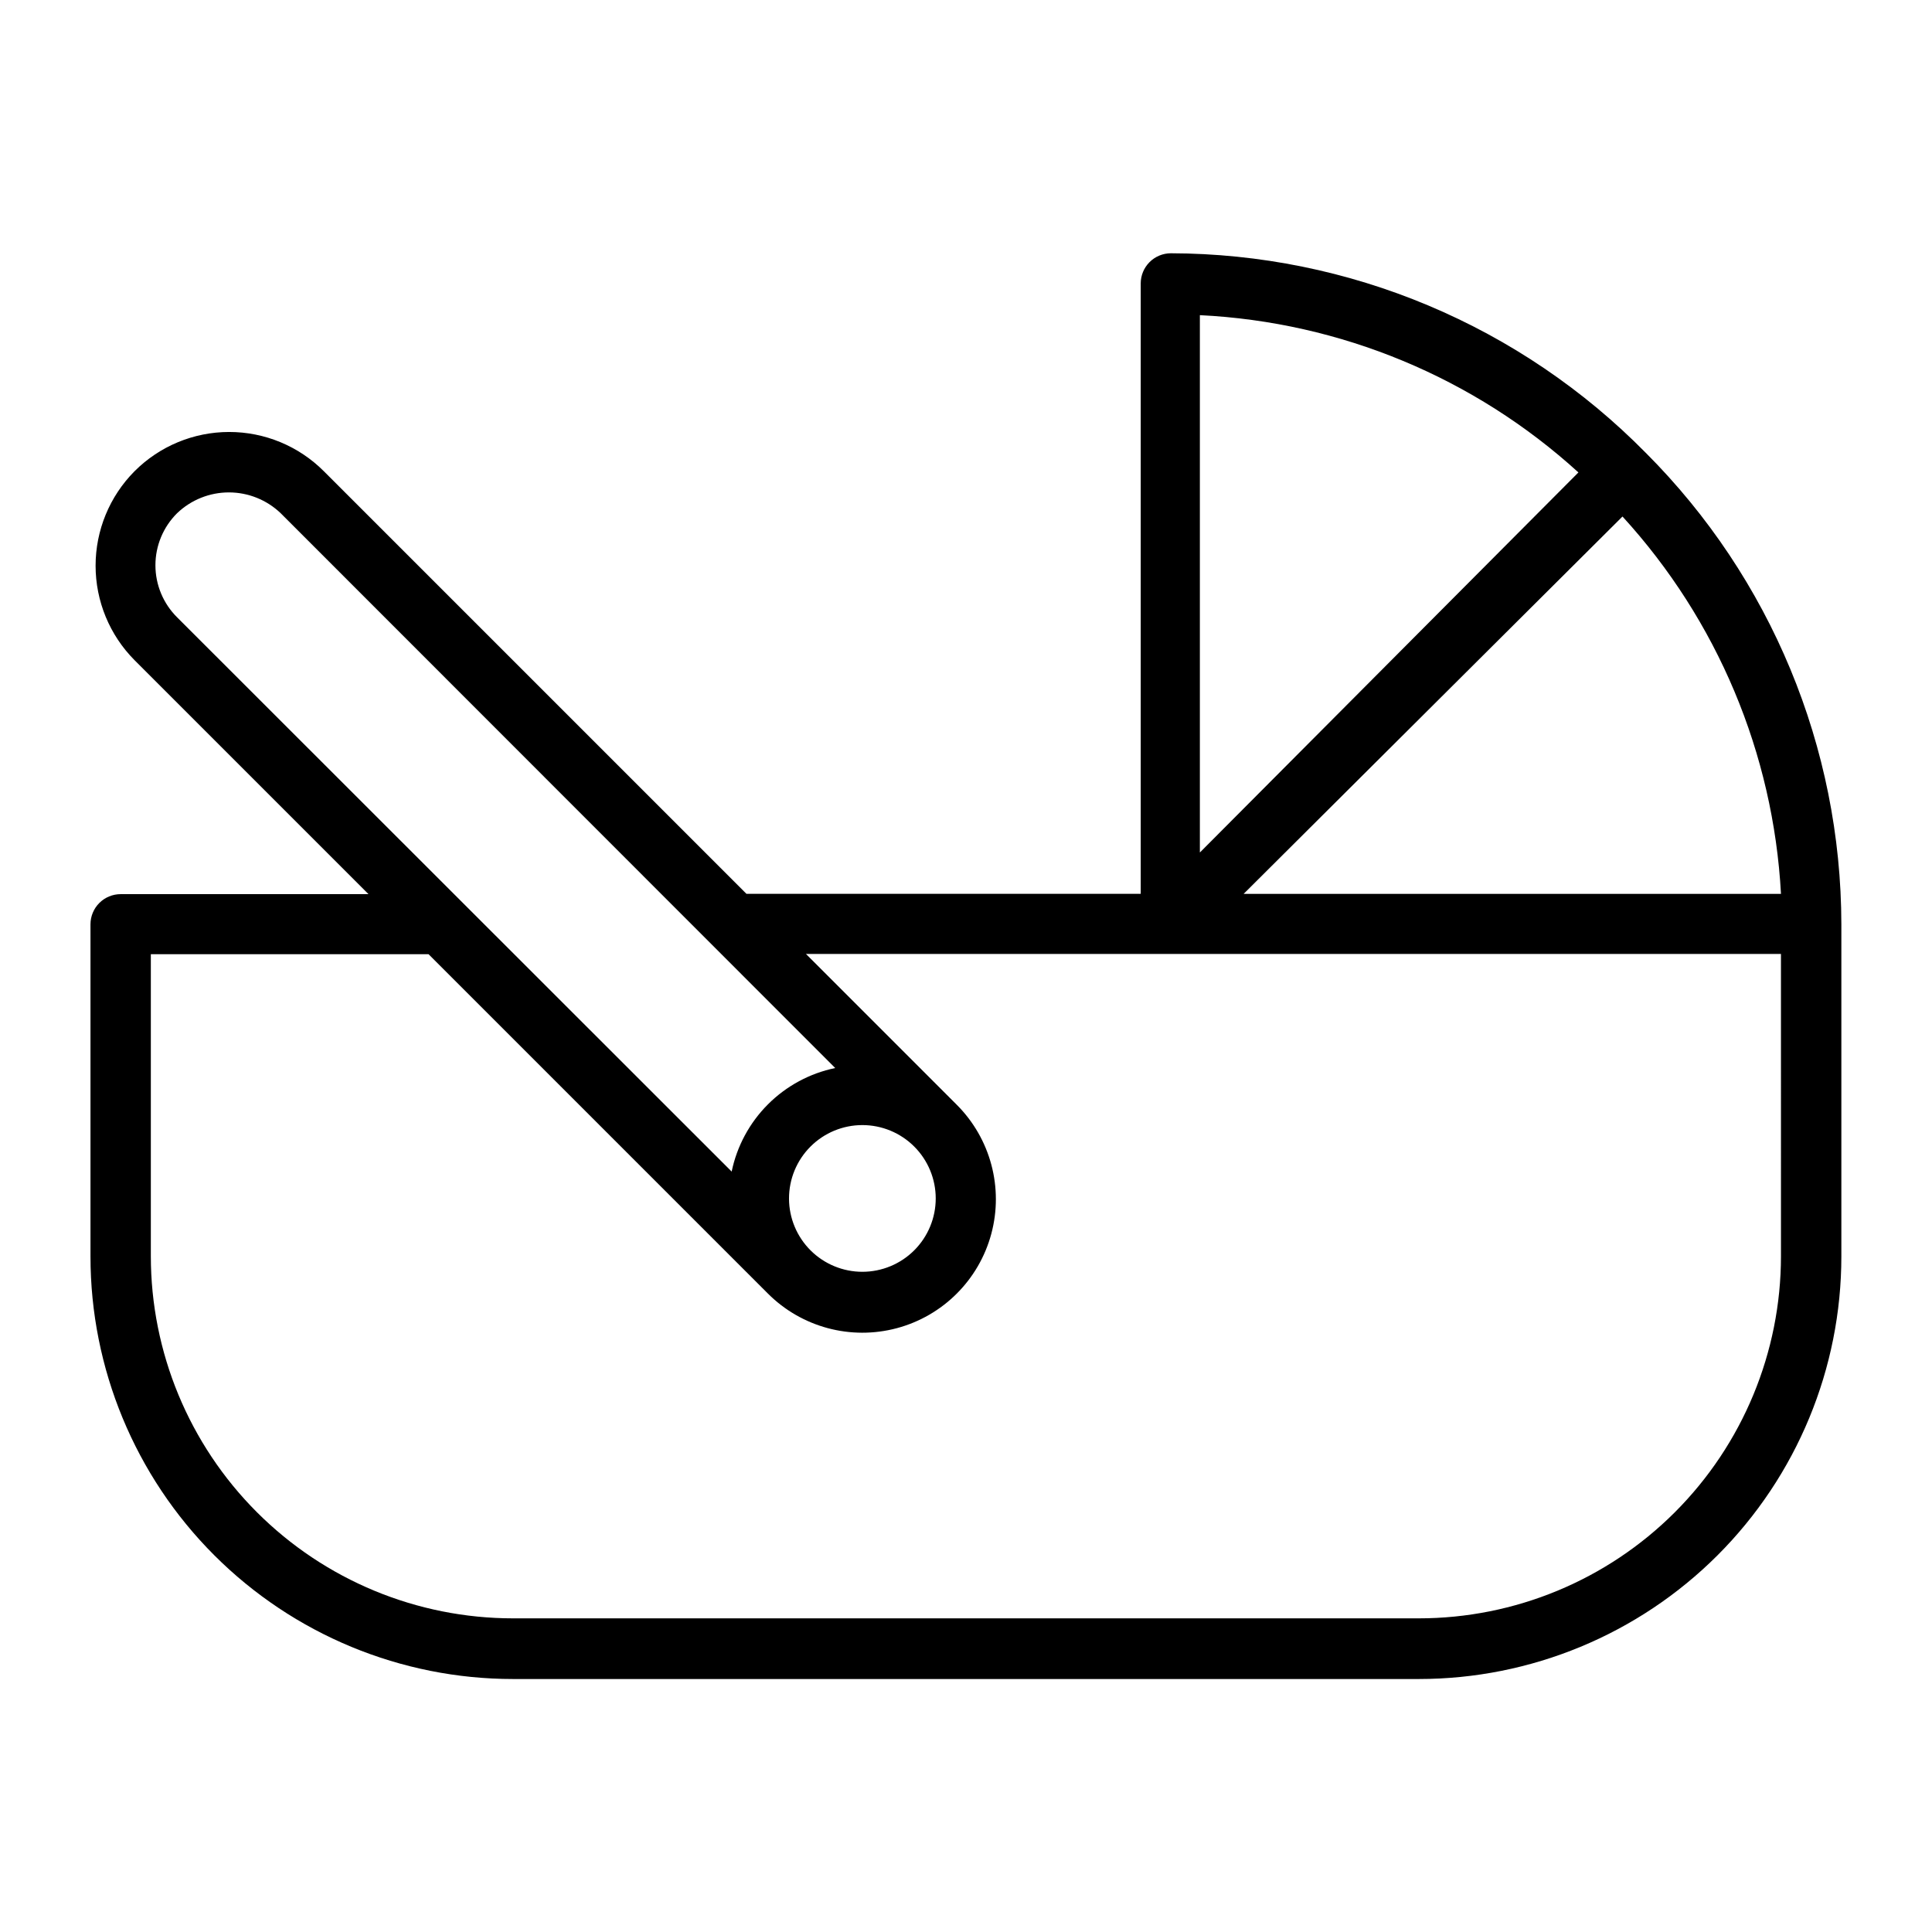 <?xml version="1.0" encoding="UTF-8"?>
<svg width="1200pt" height="1200pt" version="1.1" viewBox="0 0 1200 1200" xmlns="http://www.w3.org/2000/svg">
 <path d="m1022.2 281.25c-38.527-39.133-84.43-70.234-135.05-91.508-50.629-21.273-104.97-32.297-159.88-32.43-4.973 0-9.742 1.977-13.258 5.492-3.516 3.516-5.492 8.285-5.492 13.258v379.12h-244.88l-262.5-262.5c-15.582-15.605-36.73-24.375-58.781-24.375s-43.199 8.77-58.781 24.375c-15.504 15.598-24.203 36.695-24.203 58.688s8.699 43.09 24.203 58.688l145.31 145.31h-153.94c-4.973 0-9.742 1.977-13.258 5.492-3.516 3.516-5.492 8.285-5.492 13.258v206.25c0 69.621 27.656 136.39 76.883 185.62 49.23 49.227 116 76.883 185.62 76.883h562.5c69.621 0 136.39-27.656 185.62-76.883 49.227-49.23 76.883-116 76.883-185.62v-206.25c-0.152-109.86-43.844-215.17-121.5-292.88zm-14.438 39.562c58.914 64.402 93.695 147.22 98.438 234.38h-333.75zm-262.5 208.69v-333.75c87.344 4.254 170.48 38.793 235.12 97.688zm-635.25-210.75c8.656-8.285 20.176-12.91 32.156-12.91s23.5 4.625 32.156 12.91l344.44 344.62c-15.824 3.281-30.34 11.121-41.766 22.547s-19.266 25.941-22.547 41.766l-344.44-344.25c-8.621-8.555-13.473-20.199-13.473-32.344s4.852-23.789 13.473-32.344zm380.06 425.62c0-12.082 4.801-23.672 13.344-32.219 8.547-8.543 20.137-13.344 32.219-13.344s23.672 4.801 32.219 13.344c8.543 8.547 13.344 20.137 13.344 32.219s-4.801 23.672-13.344 32.219c-8.547 8.543-20.137 13.344-32.219 13.344-12.051 0-23.613-4.773-32.152-13.277-8.539-8.504-13.359-20.047-13.41-32.098zm616.12 35.812c0 59.672-23.707 116.9-65.902 159.1-42.195 42.195-99.426 65.902-159.1 65.902h-562.5c-59.672 0-116.9-23.707-159.1-65.902-42.195-42.195-65.902-99.426-65.902-159.1v-187.5h172.5l210.75 210.75c20.934 20.969 51.461 29.172 80.086 21.527 28.625-7.644 50.996-29.98 58.688-58.594 7.691-28.613-0.465-59.152-21.398-80.121l-93.75-93.75h605.62z"/>
</svg>
